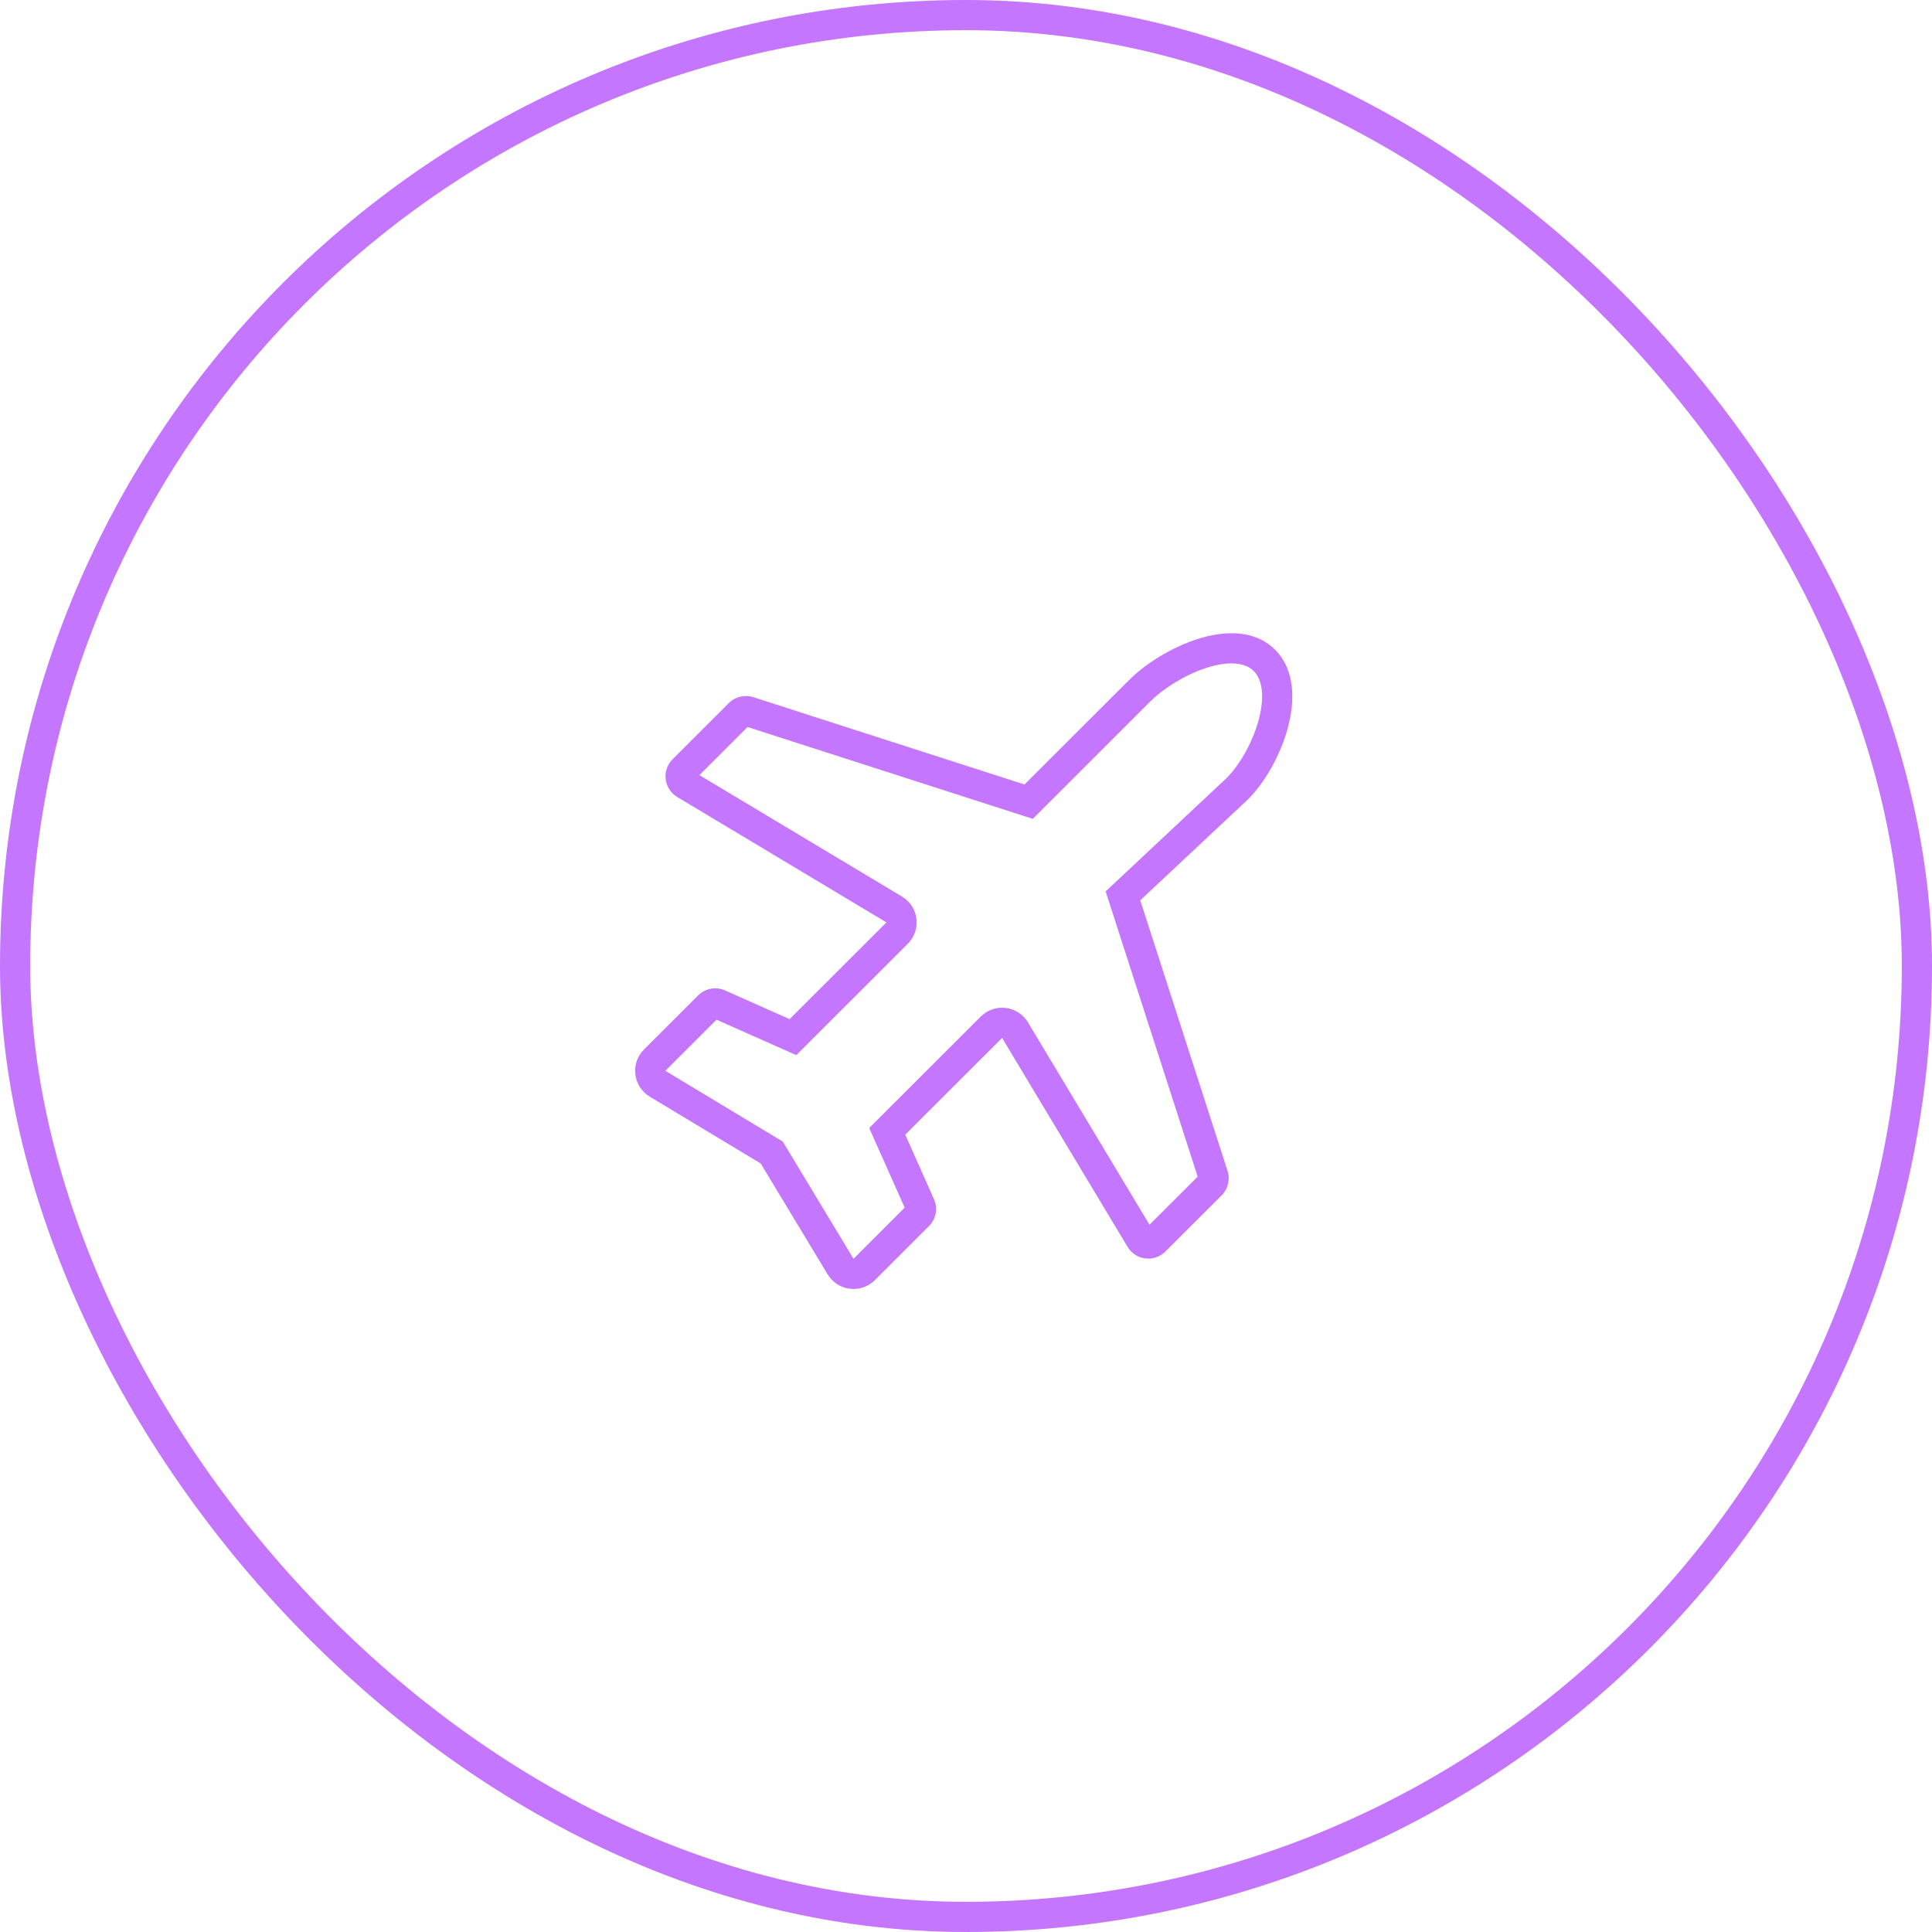 <svg width="64" height="64" viewBox="0 0 64 64" fill="none" xmlns="http://www.w3.org/2000/svg">
<path d="M37.199 29.676L36.857 29.312L36.626 29.528L36.723 29.83L37.199 29.676ZM40.986 26.127L41.329 26.492L41.334 26.486L41.34 26.481L40.986 26.127ZM34.076 26.556L33.922 27.032L34.213 27.125L34.429 26.91L34.076 26.556ZM26.267 34.357L26.064 34.813L26.378 34.953L26.621 34.71L26.267 34.357ZM25.565 38.178L25.993 37.92L25.929 37.814L25.823 37.751L25.565 38.178ZM29.39 37.477L29.037 37.123L28.794 37.366L28.933 37.68L29.39 37.477ZM32.842 34.029L32.488 33.676L32.842 34.029ZM33.624 34.125L34.053 33.868L33.624 34.125ZM30.482 39.928L30.939 39.725L30.482 39.928ZM27.846 41.957L27.417 42.215L27.846 41.957ZM23.814 33.266L24.017 32.809L23.814 33.266ZM29.622 30.127L29.879 29.699L29.622 30.127ZM22.692 25.974L22.435 26.402L22.692 25.974ZM24.802 23.57L24.648 24.046L24.802 23.57ZM40.188 38.941L39.712 39.094L40.188 38.941ZM21.782 35.9L22.041 35.472L21.782 35.9ZM37.782 41.048L38.211 40.791L37.782 41.048ZM38.605 41.459L40.468 39.598L39.761 38.891L37.898 40.752L38.605 41.459ZM40.664 38.787L37.675 29.523L36.723 29.83L39.712 39.094L40.664 38.787ZM37.541 30.041L41.329 26.492L40.644 25.763L36.857 29.312L37.541 30.041ZM37.392 22.537L33.722 26.203L34.429 26.91L38.099 23.243L37.392 22.537ZM34.229 26.081L24.955 23.095L24.648 24.046L33.922 27.032L34.229 26.081ZM24.144 23.29L22.281 25.151L22.988 25.858L24.851 23.997L24.144 23.29ZM22.435 26.402L29.365 30.556L29.879 29.699L22.95 25.545L22.435 26.402ZM29.365 30.556L25.913 34.003L26.621 34.71L30.072 31.262L29.365 30.556ZM26.471 33.9L24.017 32.809L23.61 33.723L26.064 34.813L26.471 33.9ZM23.125 32.975L21.333 34.765L22.041 35.472L23.833 33.681L23.125 32.975ZM21.524 36.328L25.306 38.606L25.823 37.751L22.041 35.472L21.524 36.328ZM25.136 38.437L27.417 42.215L28.274 41.699L25.993 37.92L25.136 38.437ZM28.982 42.406L30.774 40.615L30.066 39.908L28.274 41.699L28.982 42.406ZM30.939 39.725L29.848 37.274L28.933 37.68L30.025 40.131L30.939 39.725ZM29.744 37.83L33.196 34.383L32.488 33.676L29.037 37.123L29.744 37.83ZM33.196 34.383L37.353 41.305L38.211 40.791L34.053 33.868L33.196 34.383ZM41.34 26.481C41.903 25.919 42.412 25.021 42.656 24.13C42.891 23.269 42.927 22.211 42.238 21.523L41.531 22.229C41.821 22.519 41.902 23.093 41.69 23.866C41.487 24.61 41.058 25.349 40.633 25.774L41.34 26.481ZM42.238 21.523C41.54 20.825 40.499 20.903 39.666 21.17C38.802 21.447 37.943 21.986 37.392 22.537L38.099 23.243C38.537 22.806 39.258 22.35 39.971 22.122C40.715 21.884 41.25 21.949 41.531 22.229L42.238 21.523ZM33.196 34.383L33.196 34.383L34.053 33.868C33.719 33.311 32.948 33.216 32.488 33.676L33.196 34.383ZM30.774 40.615C31.008 40.381 31.074 40.027 30.939 39.725L30.025 40.131C29.991 40.055 30.008 39.967 30.066 39.908L30.774 40.615ZM27.417 42.215C27.753 42.771 28.522 42.865 28.982 42.406L28.274 41.699L27.417 42.215ZM24.017 32.809C23.714 32.675 23.36 32.741 23.125 32.975L23.833 33.681C23.774 33.74 23.686 33.756 23.61 33.723L24.017 32.809ZM29.365 30.556L29.365 30.556L30.072 31.262C30.532 30.803 30.438 30.033 29.879 29.699L29.365 30.556ZM22.281 25.151C21.913 25.519 21.989 26.135 22.435 26.402L22.95 25.545C23.061 25.612 23.08 25.766 22.988 25.858L22.281 25.151ZM24.955 23.095C24.669 23.003 24.356 23.078 24.144 23.29L24.851 23.997C24.798 24.05 24.72 24.069 24.648 24.046L24.955 23.095ZM40.468 39.598C40.681 39.386 40.756 39.073 40.664 38.787L39.712 39.094C39.689 39.022 39.708 38.944 39.761 38.891L40.468 39.598ZM21.333 34.765C20.874 35.224 20.967 35.992 21.524 36.328L22.041 35.472L21.333 34.765ZM37.898 40.752C37.99 40.66 38.144 40.679 38.211 40.791L37.353 41.305C37.621 41.751 38.237 41.827 38.605 41.459L37.898 40.752Z" fill="#C476FF"/>
<rect x="0.5" y="0.5" width="63" height="63" rx="31.5" stroke="#C476FF"/>
</svg>
